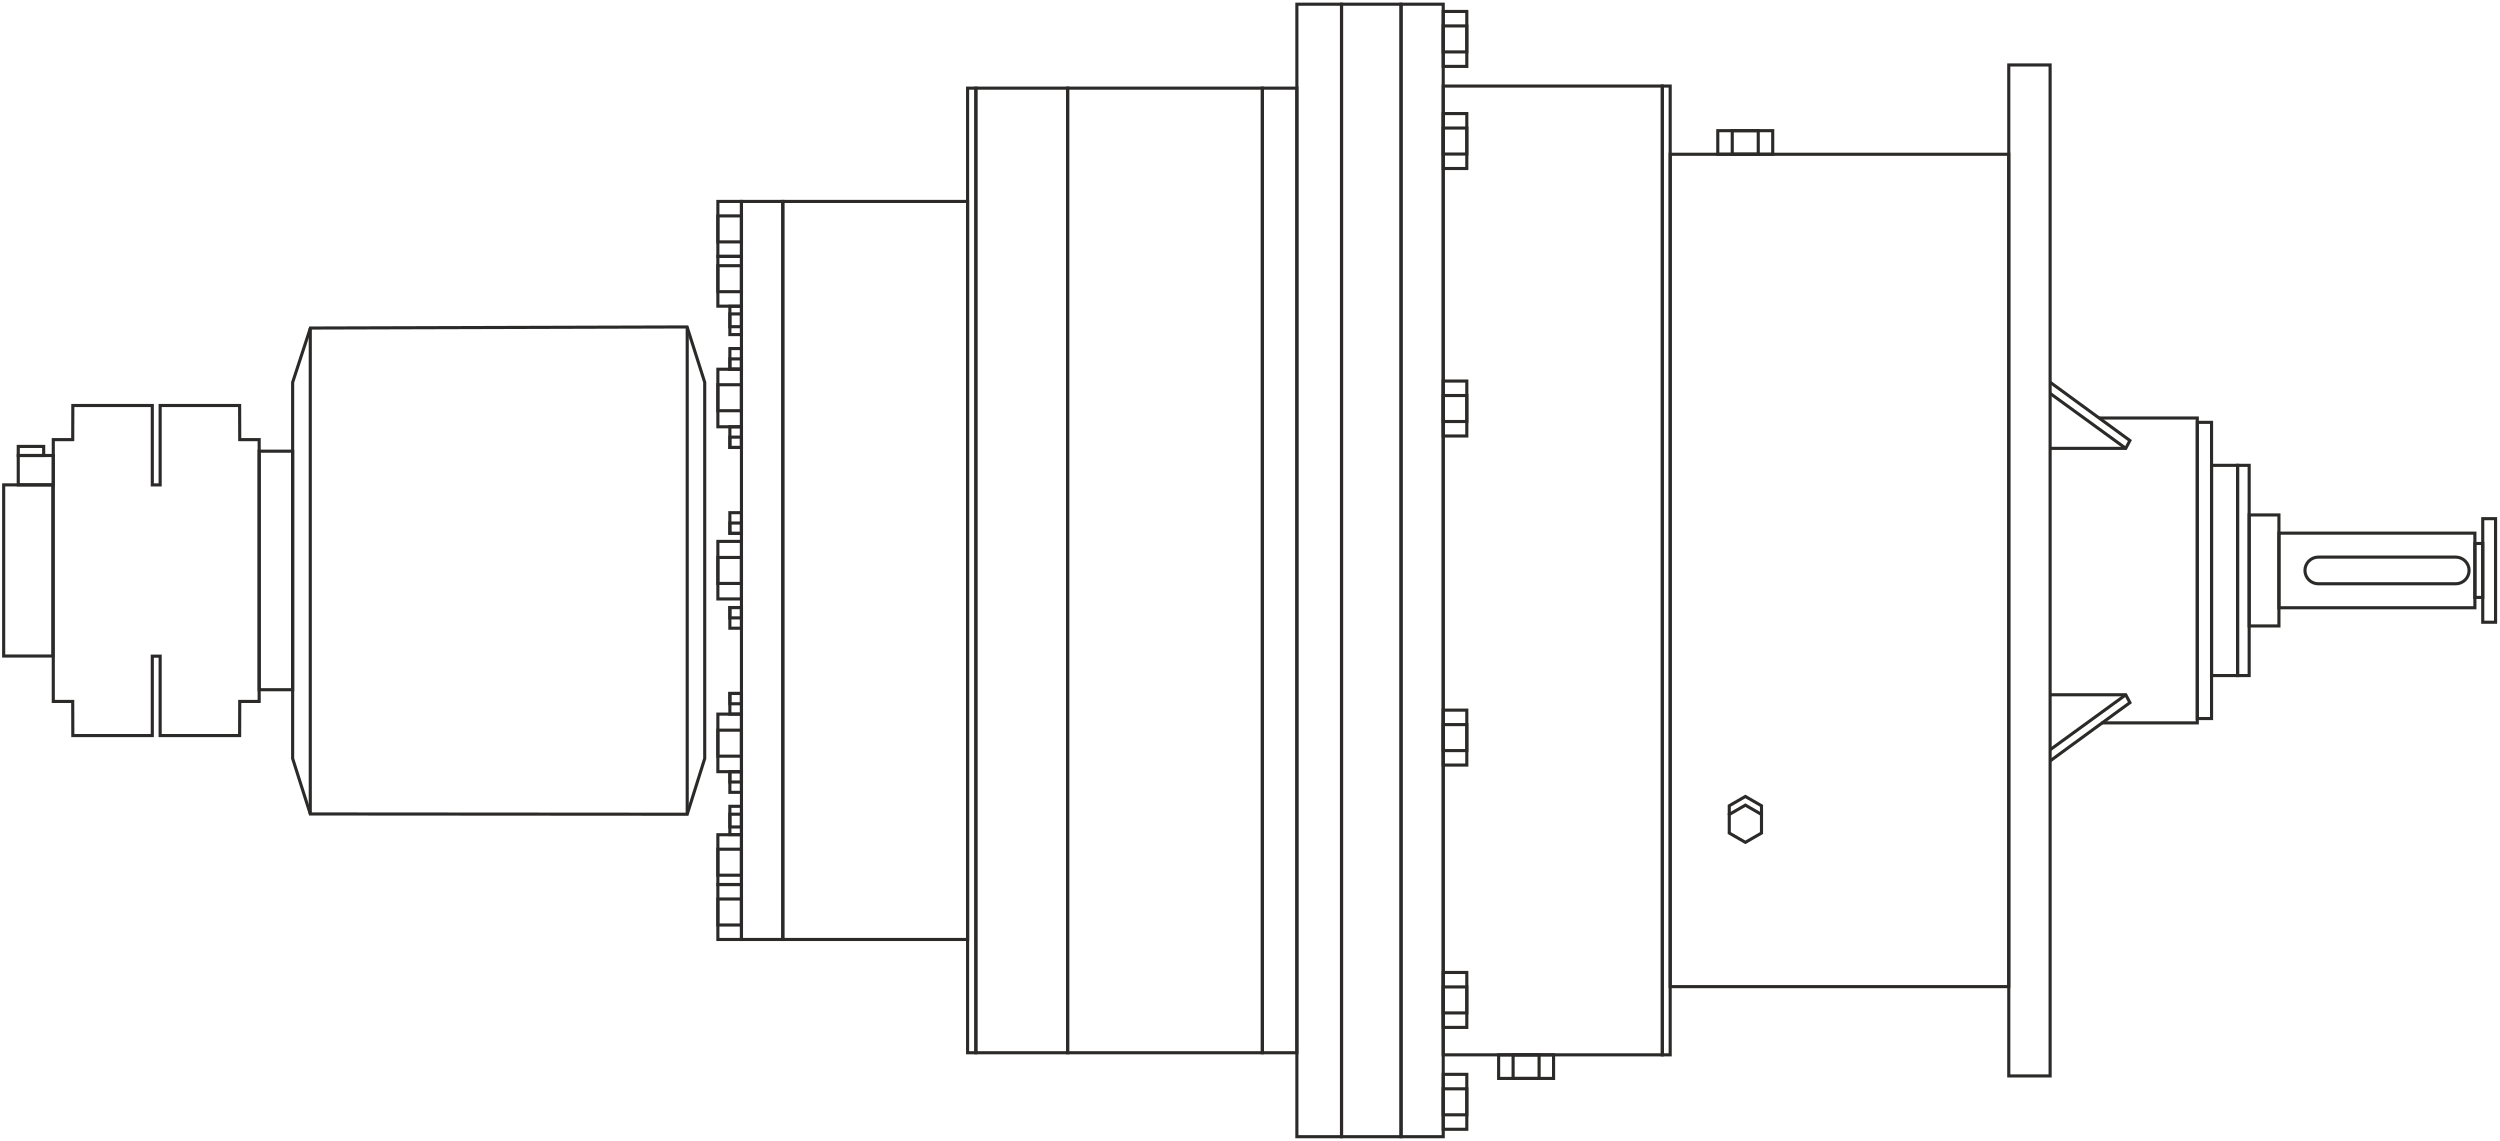 <?xml version="1.0" encoding="UTF-8"?> <svg xmlns="http://www.w3.org/2000/svg" xmlns:xlink="http://www.w3.org/1999/xlink" xml:space="preserve" width="160mm" height="73mm" version="1.1" style="shape-rendering:geometricPrecision; text-rendering:geometricPrecision; image-rendering:optimizeQuality; fill-rule:evenodd; clip-rule:evenodd" viewBox="0 0 16000 7300"> <defs> <style type="text/css"> .str0 {stroke:#2B2A29;stroke-width:20;stroke-miterlimit:22.926} .fil0 {fill:none} </style> </defs> <g id="Слой_x0020_1">  <g id="_1484878075824"> <polygon class="fil0 str0" points="23.5,3103.18 338.35,3103.18 338.35,4198.56 23.5,4198.56 "></polygon> <polygon class="fil0 str0" points="1872.95,2887.54 1658.65,2887.54 1658.65,4414.2 1872.95,4414.2 "></polygon> <polygon class="fil0 str0" points="341.02,3103.18 116.81,3103.18 116.81,2915.25 341.02,2915.25 "></polygon> <polygon class="fil0 str0" points="116.81,2915.25 279.53,2915.25 279.53,2857.07 116.81,2857.07 "></polygon> <polygon class="fil0 str0" points="1658.65,4199.57 1658.65,4489.05 1534.3,4489.27 1533.58,4707.55 1024.97,4707.55 1024.97,4199.57 974.7,4199.57 974.7,4707.55 466.09,4707.55 465.37,4489.27 341.02,4489.05 341.02,4199.57 341.02,3103.18 341.02,2813.7 465.37,2813.48 466.09,2595.2 974.7,2595.2 974.7,3103.18 1024.97,3103.18 1024.97,2595.2 1533.58,2595.2 1534.3,2813.48 1658.65,2813.7 1658.65,3103.18 "></polygon> <polygon class="fil0 str0" points="4510.18,2446.95 4397.39,2092.4 1986.51,2099.42 1872.95,2446.95 1872.95,4854.79 1985.74,5209.34 4398.16,5211.12 4510.18,4854.79 "></polygon> <line class="fil0 str0" x1="1985.74" y1="5209.34" x2="1985.74" y2="2099.42"></line> <line class="fil0 str0" x1="4398.16" y1="5211.12" x2="4398.16" y2="2092.4"></line> <polygon class="fil0 str0" points="5009.9,1289.14 4745.31,1289.14 4745.31,6012.6 5009.9,6012.6 "></polygon> <polygon class="fil0 str0" points="5009.9,1289.14 6192.6,1289.14 6192.6,6012.6 5009.9,6012.6 "></polygon> <polygon class="fil0 str0" points="6245.51,564.14 6192.6,564.14 6192.6,6737.6 6245.51,6737.6 "></polygon> <polygon class="fil0 str0" points="6245.51,564.14 6832.88,564.14 6832.88,6737.6 6245.51,6737.6 "></polygon> <polygon class="fil0 str0" points="8079.11,564.14 6832.88,564.14 6832.88,6737.6 8079.11,6737.6 "></polygon> <polygon class="fil0 str0" points="8079.11,564.14 8300.01,564.14 8300.01,6737.6 8079.11,6737.6 "></polygon> <polygon class="fil0 str0" points="8585.77,26.89 8300.01,26.89 8300.01,7274.85 8585.77,7274.85 "></polygon> <polygon class="fil0 str0" points="8585.77,26.89 8966.76,26.89 8966.76,7274.85 8585.77,7274.85 "></polygon> <polygon class="fil0 str0" points="9236.64,26.89 8966.76,26.89 8966.76,7274.85 9236.64,7274.85 "></polygon> <polygon class="fil0 str0" points="9236.64,550.76 10638.93,550.76 10638.93,6750.98 9236.64,6750.98 "></polygon> <polygon class="fil0 str0" points="10689.2,550.76 10638.93,550.76 10638.93,6750.98 10689.2,6750.98 "></polygon> <polygon class="fil0 str0" points="10689.2,987.28 12856.14,987.28 12856.14,6314.46 10689.2,6314.46 "></polygon> <polygon class="fil0 str0" points="13120.73,415.76 12856.14,415.76 12856.14,6885.98 13120.73,6885.98 "></polygon> <polyline class="fil0 str0" points="13433.58,2675.27 14062.64,2675.27 14062.64,4626.47 13448.81,4626.47 "></polyline> <polyline class="fil0 str0" points="13120.73,4446.55 13604.91,4446.55 13631.37,4496.82 13120.73,4869.89 "></polyline> <line class="fil0 str0" x1="13604.91" y1="4446.55" x2="13120.73" y2="4798.45"></line> <polyline class="fil0 str0" points="13120.73,2869.66 13604.91,2869.66 13631.37,2819.39 13120.73,2446.32 "></polyline> <line class="fil0 str0" x1="13604.91" y1="2869.66" x2="13120.73" y2="2517.76"></line> <polygon class="fil0 str0" points="14062.64,2703.01 14153.9,2703.01 14153.9,4598.73 14062.64,4598.73 "></polygon> <polygon class="fil0 str0" points="14320.58,2978.17 14153.9,2978.17 14153.9,4323.57 14320.58,4323.57 "></polygon> <polygon class="fil0 str0" points="14320.58,2978.17 14394.66,2978.17 14394.66,4323.57 14320.58,4323.57 "></polygon> <polygon class="fil0 str0" points="14585.16,3295.67 14394.66,3295.67 14394.66,4006.07 14585.16,4006.07 "></polygon> <polygon class="fil0 str0" points="14585.16,3412.09 15839.3,3412.09 15839.3,3889.65 14585.16,3889.65 "></polygon> <polygon class="fil0 str0" points="15971.57,3319.49 15889.55,3319.49 15889.55,3982.25 15971.57,3982.25 "></polygon> <polygon class="fil0 str0" points="15839.3,3478.25 15889.55,3478.25 15889.55,3823.49 15839.3,3823.49 "></polygon> <path class="fil0 str0" d="M14837.09 3565.51l879.72 0c46.94,0 85.34,38.4 85.34,85.35l0 0.02c0,46.95 -38.4,85.35 -85.34,85.35l-879.72 0c-46.94,0 -85.34,-38.4 -85.34,-85.35l0 -0.02c0,-46.95 38.4,-85.35 85.34,-85.35z"></path> <polygon class="fil0 str0" points="4745.31,1640.74 4594.37,1640.74 4594.37,1289.14 4745.31,1289.14 "></polygon> <polygon class="fil0 str0" points="4745.31,1548.13 4594.37,1548.13 4594.37,1381.75 4745.31,1381.75 "></polygon> <polygon class="fil0 str0" points="4745.31,1959.43 4594.37,1959.43 4594.37,1640.74 4745.31,1640.74 "></polygon> <polygon class="fil0 str0" points="4745.31,1866.82 4594.37,1866.82 4594.37,1700.44 4745.31,1700.44 "></polygon> <polygon class="fil0 str0" points="4745.31,2731.43 4594.37,2731.43 4594.37,2363.06 4745.31,2363.06 "></polygon> <polygon class="fil0 str0" points="4745.31,2628.66 4594.37,2628.66 4594.37,2462.28 4745.31,2462.28 "></polygon> <polygon class="fil0 str0" points="4745.31,2141.36 4671.14,2141.36 4671.14,1960.35 4745.31,1960.35 "></polygon> <polygon class="fil0 str0" points="4745.31,2090.86 4671.14,2090.86 4671.14,2009.11 4745.31,2009.11 "></polygon> <polygon class="fil0 str0" points="4745.31,2363.06 4671.14,2363.06 4671.14,2230.81 4745.31,2230.81 "></polygon> <polygon class="fil0 str0" points="4745.31,2363.05 4671.14,2363.05 4671.14,2296.94 4745.31,2296.94 "></polygon> <polygon class="fil0 str0" points="4745.31,2863.68 4671.14,2863.68 4671.14,2731.43 4745.31,2731.43 "></polygon> <polygon class="fil0 str0" points="4745.31,2863.67 4671.14,2863.67 4671.14,2797.56 4745.31,2797.56 "></polygon> <polygon class="fil0 str0" points="4745.31,3413.45 4671.14,3413.45 4671.14,3281.2 4745.31,3281.2 "></polygon> <polygon class="fil0 str0" points="4745.31,3413.44 4671.14,3413.44 4671.14,3347.33 4745.31,3347.33 "></polygon> <polygon class="fil0 str0" points="4745.31,5661 4594.37,5661 4594.37,6012.6 4745.31,6012.6 "></polygon> <polygon class="fil0 str0" points="4745.31,5753.61 4594.37,5753.61 4594.37,5919.99 4745.31,5919.99 "></polygon> <polygon class="fil0 str0" points="4745.31,5342.31 4594.37,5342.31 4594.37,5661 4745.31,5661 "></polygon> <polygon class="fil0 str0" points="4745.31,5434.92 4594.37,5434.92 4594.37,5601.3 4745.31,5601.3 "></polygon> <polygon class="fil0 str0" points="4745.31,4570.31 4594.37,4570.31 4594.37,4938.68 4745.31,4938.68 "></polygon> <polygon class="fil0 str0" points="4745.31,4673.08 4594.37,4673.08 4594.37,4839.46 4745.31,4839.46 "></polygon> <polygon class="fil0 str0" points="4745.31,5160.38 4671.14,5160.38 4671.14,5341.39 4745.31,5341.39 "></polygon> <polygon class="fil0 str0" points="4745.31,5210.88 4671.14,5210.88 4671.14,5292.63 4745.31,5292.63 "></polygon> <polygon class="fil0 str0" points="4745.31,4938.68 4671.14,4938.68 4671.14,5070.93 4745.31,5070.93 "></polygon> <polygon class="fil0 str0" points="4745.31,4938.69 4671.14,4938.69 4671.14,5004.8 4745.31,5004.8 "></polygon> <polygon class="fil0 str0" points="4745.31,4438.06 4671.14,4438.06 4671.14,4570.31 4745.31,4570.31 "></polygon> <polygon class="fil0 str0" points="4745.31,4438.07 4671.14,4438.07 4671.14,4504.18 4745.31,4504.18 "></polygon> <polygon class="fil0 str0" points="4745.31,3888.29 4671.14,3888.29 4671.14,4020.54 4745.31,4020.54 "></polygon> <polygon class="fil0 str0" points="4745.31,3888.3 4671.14,3888.3 4671.14,3954.41 4745.31,3954.41 "></polygon> <polygon class="fil0 str0" points="4745.31,3464.91 4594.37,3464.91 4594.37,3833.28 4745.31,3833.28 "></polygon> <polygon class="fil0 str0" points="4745.31,3567.68 4594.37,3567.68 4594.37,3734.06 4745.31,3734.06 "></polygon> <polygon class="fil0 str0" points="9387.58,424.92 9236.64,424.92 9236.64,73.32 9387.58,73.32 "></polygon> <polygon class="fil0 str0" points="9387.58,332.31 9236.64,332.31 9236.64,165.93 9387.58,165.93 "></polygon> <polygon class="fil0 str0" points="9387.58,1078.46 9236.64,1078.46 9236.64,726.86 9387.58,726.86 "></polygon> <polygon class="fil0 str0" points="9387.58,985.85 9236.64,985.85 9236.64,819.47 9387.58,819.47 "></polygon> <polygon class="fil0 str0" points="9387.58,2790.32 9236.64,2790.32 9236.64,2438.72 9387.58,2438.72 "></polygon> <polygon class="fil0 str0" points="9387.58,2697.71 9236.64,2697.71 9236.64,2531.33 9387.58,2531.33 "></polygon> <polygon class="fil0 str0" points="9387.58,4896.43 9236.64,4896.43 9236.64,4544.83 9387.58,4544.83 "></polygon> <polygon class="fil0 str0" points="9387.58,4803.82 9236.64,4803.82 9236.64,4637.44 9387.58,4637.44 "></polygon> <polygon class="fil0 str0" points="9387.58,6575.37 9236.64,6575.37 9236.64,6223.77 9387.58,6223.77 "></polygon> <polygon class="fil0 str0" points="9387.58,6482.76 9236.64,6482.76 9236.64,6316.38 9387.58,6316.38 "></polygon> <polygon class="fil0 str0" points="9387.58,7227.41 9236.64,7227.41 9236.64,6875.81 9387.58,6875.81 "></polygon> <polygon class="fil0 str0" points="9387.58,7134.8 9236.64,7134.8 9236.64,6968.42 9387.58,6968.42 "></polygon> <polygon class="fil0 str0" points="9942.84,6750.98 9942.84,6901.92 9591.24,6901.92 9591.24,6750.98 "></polygon> <polygon class="fil0 str0" points="9850.23,6750.98 9850.23,6901.92 9683.85,6901.92 9683.85,6750.98 "></polygon> <polygon class="fil0 str0" points="11170.43,5152.91 11221.99,5182.68 11273.54,5212.45 11273.54,5271.98 11273.54,5331.51 11221.99,5361.28 11170.43,5391.05 11118.87,5361.28 11067.32,5331.51 11067.32,5271.98 11067.32,5212.45 11118.87,5182.68 "></polygon> <polyline class="fil0 str0" points="11067.32,5216.41 11067.32,5156.88 11118.87,5127.11 11170.43,5097.34 11221.99,5127.11 11273.54,5156.88 11273.54,5216.41 "></polyline> <polygon class="fil0 str0" points="11345.39,836.34 11345.39,987.28 10993.79,987.28 10993.79,836.34 "></polygon> <polygon class="fil0 str0" points="11252.78,836.34 11252.78,987.28 11086.4,987.28 11086.4,836.34 "></polygon> </g> </g> </svg> 